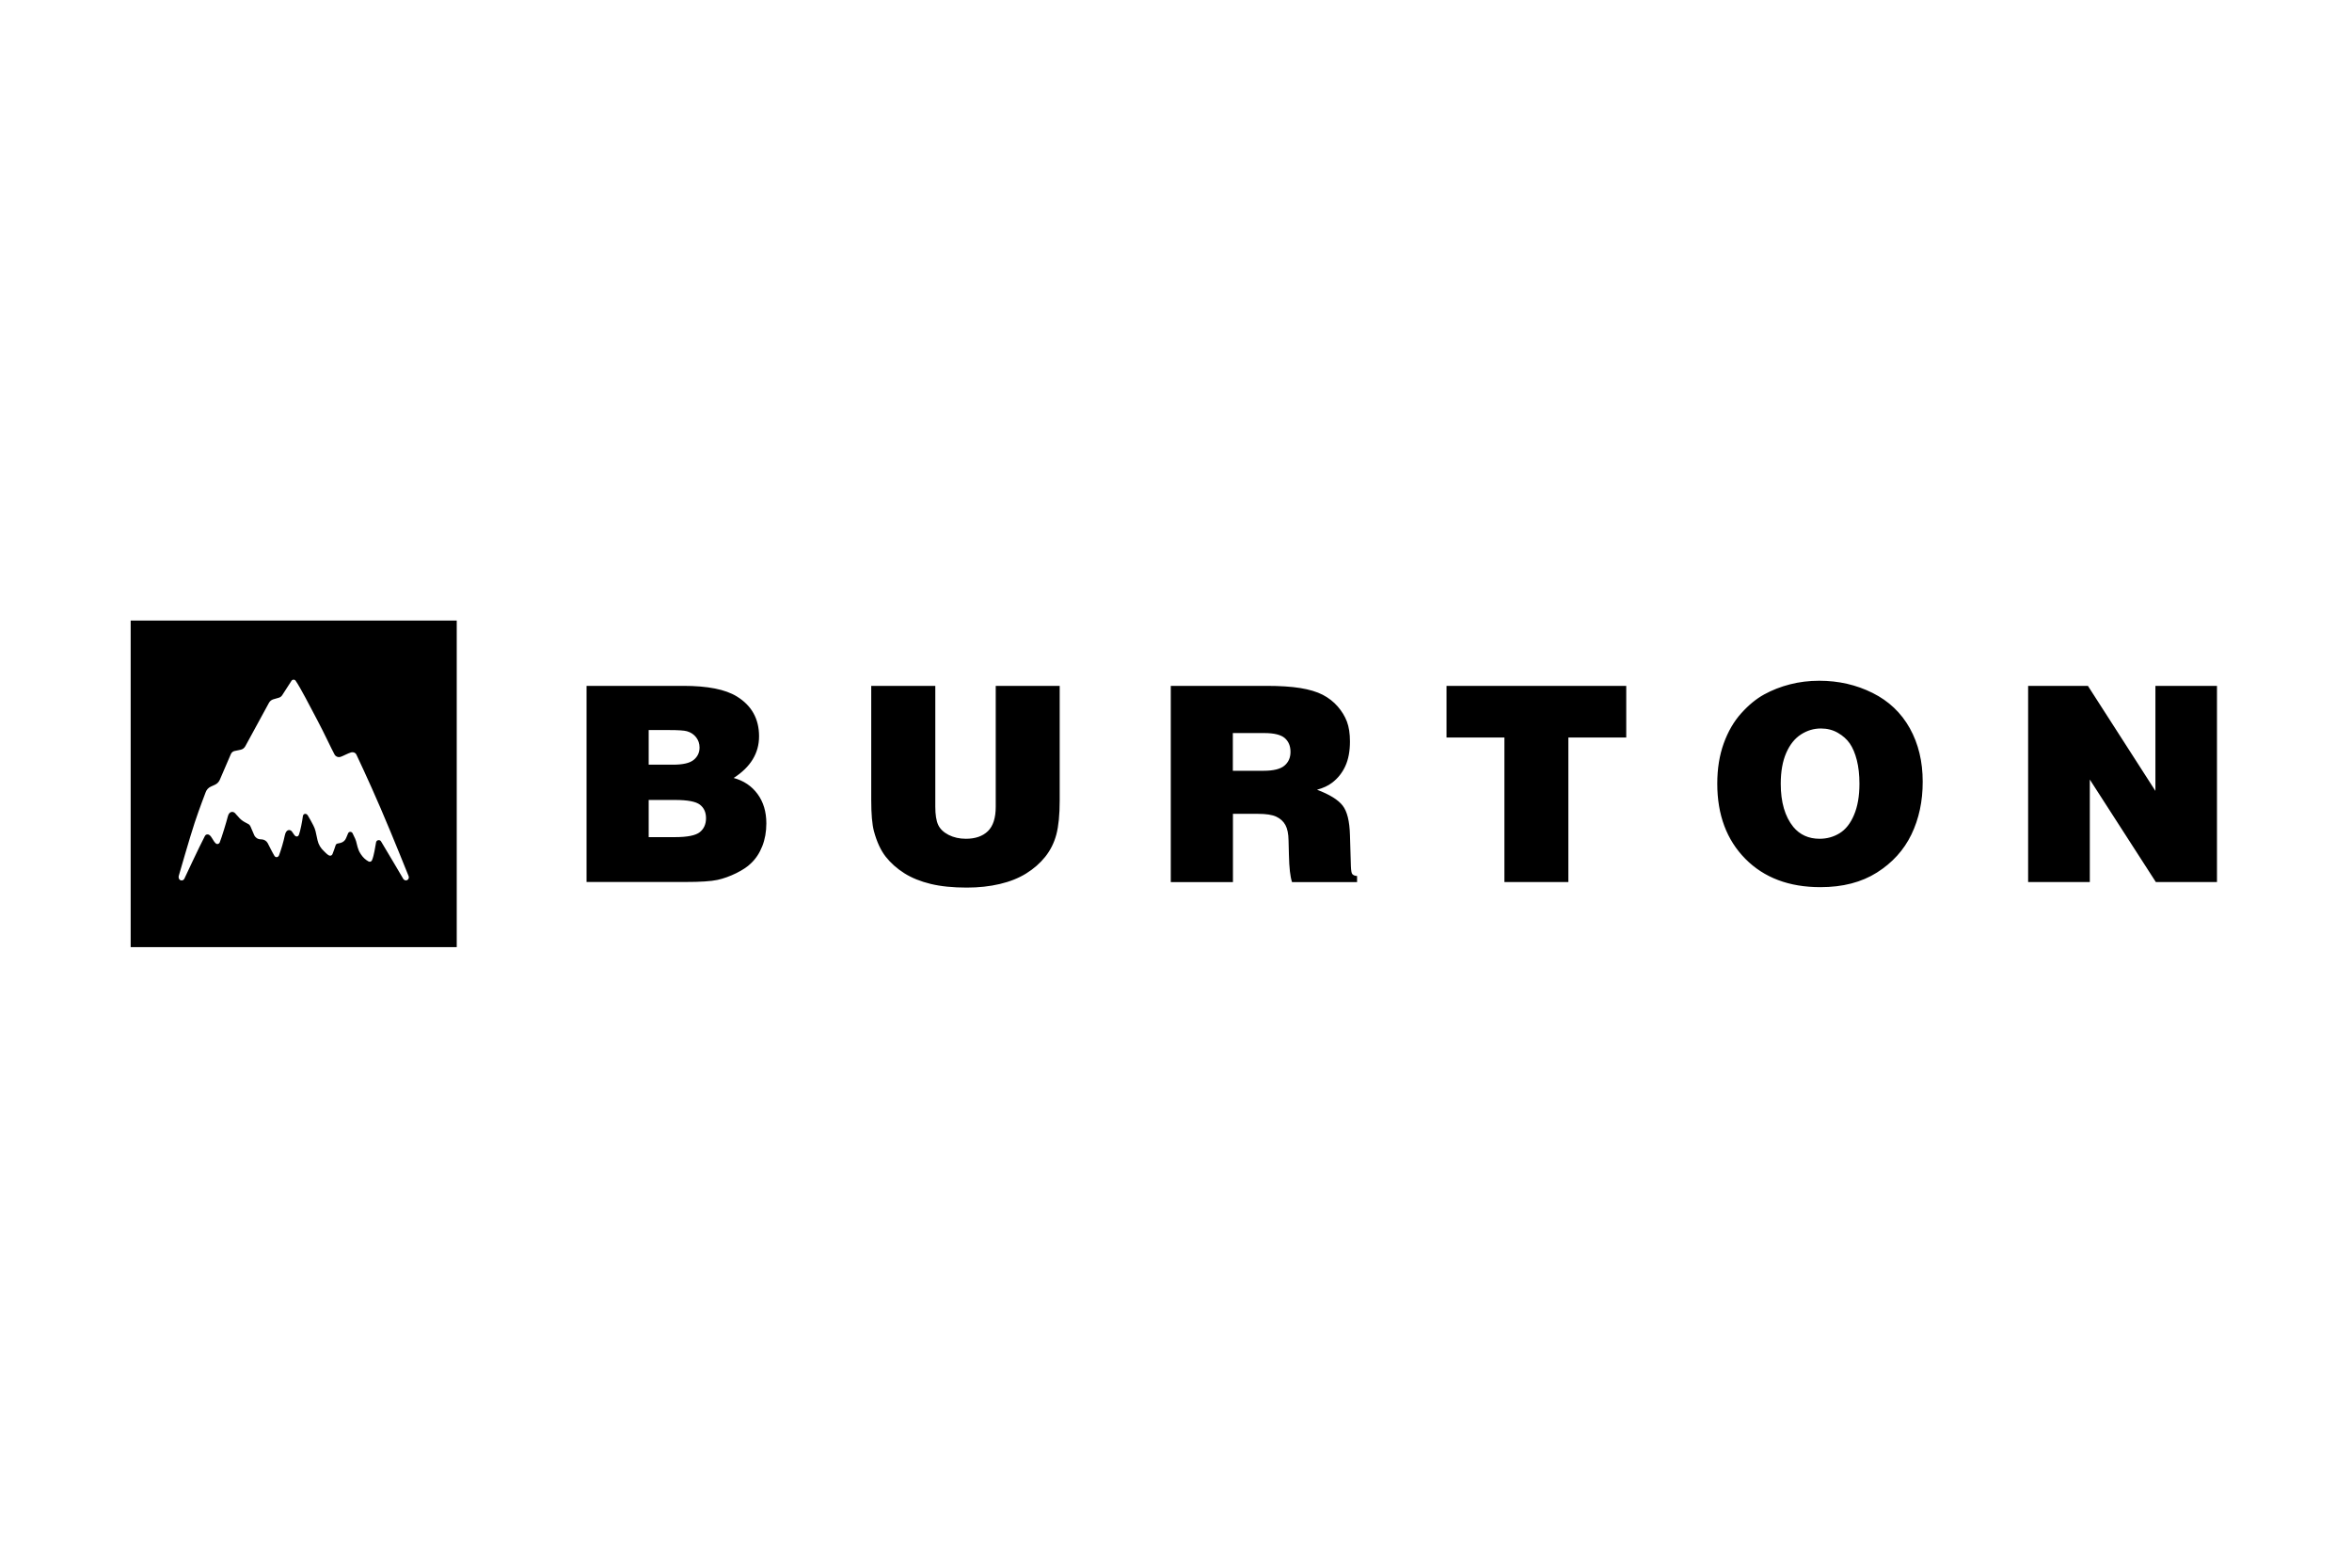 <?xml version="1.0" encoding="UTF-8"?> <svg xmlns="http://www.w3.org/2000/svg" width="1080" height="720" viewBox="0 0 1080 720" fill="none"><path d="M209.727 435H60V285H209.727V435ZM269.343 405.1V315H313.836C324.916 315 333.076 316.625 338.317 319.85C345.129 324.025 348.548 330.125 348.548 338.175C348.548 345.925 344.655 352.3 336.894 357.3C341.486 358.55 345.129 360.975 347.824 364.625C350.519 368.275 351.892 372.775 351.892 378.15C351.892 382 351.268 385.5 350.02 388.65C348.773 391.8 347.051 394.425 344.805 396.525C343.283 398.05 341.037 399.55 338.117 401C335.172 402.45 332.278 403.5 329.408 404.125C326.538 404.75 321.622 405.075 314.685 405.075H269.343V405.1ZM297.865 335.3V351.2H309.02C313.562 351.2 316.731 350.475 318.528 349C320.324 347.525 321.223 345.625 321.223 343.325C321.223 341.55 320.699 339.975 319.651 338.625C318.603 337.275 317.205 336.35 315.458 335.85C314.186 335.475 311.441 335.3 307.273 335.3H297.865V335.3ZM297.865 367.4V384.475H309.894C315.633 384.475 319.451 383.7 321.348 382.175C323.244 380.65 324.192 378.5 324.192 375.775C324.192 373.075 323.269 371.025 321.398 369.575C319.526 368.125 315.708 367.4 309.869 367.4H297.865ZM400.104 315H429.475V370.5C429.475 374.175 429.924 376.975 430.798 378.85C431.671 380.725 433.293 382.275 435.589 383.45C437.91 384.625 440.555 385.225 443.524 385.225C447.867 385.225 451.235 384.05 453.631 381.725C456.027 379.375 457.224 375.65 457.224 370.525V315H486.596V367.6C486.596 374.225 486.072 379.45 485.049 383.3C484.025 387.15 482.304 390.55 479.933 393.525C477.562 396.475 474.643 399.025 471.224 401.15C467.805 403.275 463.762 404.9 459.096 406C454.454 407.1 449.389 407.65 443.949 407.65C437.585 407.65 432.07 407.1 427.404 405.975C422.737 404.85 418.695 403.225 415.276 401.075C411.857 398.925 409.012 396.375 406.717 393.475C404.421 390.55 402.624 386.65 401.302 381.775C400.478 378.675 400.054 373.9 400.054 367.425V315H400.104ZM537.603 405.1V315H581.547C587.711 315 592.877 315.325 597.044 316C601.211 316.675 604.655 317.7 607.375 319.1C610.07 320.5 612.366 322.3 614.263 324.475C616.134 326.65 617.557 328.95 618.48 331.4C619.403 333.85 619.877 336.875 619.877 340.525C619.877 345.025 619.154 348.825 617.731 351.9C616.309 354.975 614.288 357.5 611.692 359.475C609.871 360.875 607.55 361.95 604.755 362.7C610.544 364.9 614.462 367.325 616.533 370C618.605 372.675 619.703 377.175 619.877 383.5L620.302 397.725C620.376 399.8 620.601 401.025 620.925 401.4C621.35 401.95 622.073 402.25 623.146 402.325V405.125H593.276C592.452 402.675 591.978 398.525 591.853 392.65L591.679 386C591.629 382.925 591.155 380.575 590.231 378.9C589.308 377.225 587.911 375.95 586.039 375.075C584.168 374.2 581.373 373.775 577.605 373.775H566.15V405.125H537.603V405.1ZM566.101 354H580.175C584.717 354 587.911 353.225 589.782 351.65C591.654 350.075 592.577 347.975 592.577 345.325C592.577 342.6 591.679 340.475 589.907 338.95C588.135 337.45 585.016 336.675 580.549 336.675H566.101V354ZM664.196 315H746.746V338.725H720.169V405.1H690.798V338.725H664.221V315H664.196ZM877.681 383.275C874.213 390.45 868.922 396.275 861.835 400.75C854.748 405.225 846.114 407.45 835.908 407.45C821.534 407.45 810.03 403.125 801.446 394.45C792.861 385.775 788.544 374.25 788.544 359.9C788.544 353.025 789.542 346.85 791.514 341.4C793.485 335.95 796.18 331.325 799.549 327.575C802.918 323.825 806.412 320.95 810.055 318.95C813.698 316.95 817.641 315.4 821.933 314.3C826.2 313.2 830.692 312.65 835.359 312.65C844.242 312.65 852.403 314.525 859.864 318.25C867.325 321.975 873.015 327.4 876.958 334.475C880.901 341.575 882.872 349.75 882.872 358.975C882.897 367.975 881.15 376.1 877.681 383.275ZM835.533 385.225C838.877 385.225 841.947 384.375 844.717 382.675C847.487 380.975 849.707 378.175 851.354 374.25C853.001 370.35 853.825 365.575 853.825 359.95C853.825 355.9 853.426 352.275 852.627 349.125C851.829 345.975 850.731 343.4 849.383 341.45C848.035 339.5 846.189 337.875 843.893 336.55C841.597 335.225 839.002 334.575 836.107 334.575C832.888 334.575 829.844 335.475 826.999 337.3C824.154 339.125 821.883 341.95 820.211 345.775C818.539 349.6 817.691 354.325 817.691 359.975C817.691 368.425 819.612 375.025 823.455 379.775C826.475 383.4 830.493 385.225 835.533 385.225ZM931.283 405.1V315H958.733L989.727 363.25V315H1018V405.1H989.926L959.607 358.025V405.1H931.283ZM153.604 346.5C152.082 343.7 148.713 336.375 145.619 330.575C142.275 324.3 138.032 315.925 135.737 312.625C135.287 311.975 134.314 311.975 133.865 312.65L129.573 319.3C129.224 319.85 128.65 320.275 128.026 320.45L125.505 321.175C124.657 321.425 123.933 322 123.509 322.775L112.654 342.7C112.205 343.525 111.456 344.125 110.533 344.325C109.859 344.475 108.811 344.7 107.788 344.9C106.989 345.05 106.34 345.575 106.016 346.325C104.718 349.35 102.198 355.2 100.925 358.15C100.476 359.175 99.677 359.975 98.679 360.425L96.808 361.275C95.685 361.775 94.811 362.75 94.412 363.925C94.412 363.925 91.567 371.275 89.371 377.9C87.375 383.875 82.184 401.925 82.184 401.925C81.96 402.575 81.86 403.425 82.584 404.1C83.058 404.525 84.131 404.5 84.63 403.625C84.63 403.625 91.567 388.75 94.113 383.9C94.462 383.225 95.36 382.975 96.134 383.5C97.257 384.225 97.806 386.175 99.054 387.325C99.677 387.9 100.576 387.65 100.9 386.875C101.799 384.65 103.92 377.725 104.643 374.875C105.242 372.5 107.264 372.275 108.412 374.025L109.31 375C110.158 376.075 111.231 376.975 112.454 377.625L114.001 378.45C114.451 378.675 114.8 379.075 115 379.525L116.696 383.475C117.196 384.65 118.318 385.425 119.616 385.475L120.14 385.5C121.313 385.55 122.386 386.225 122.935 387.25C123.709 388.7 124.956 391.35 126.029 393.1C126.578 393.975 127.751 393.8 128.126 392.825C128.974 390.625 130.222 386.475 130.771 383.725C131.395 380.575 133.316 380.975 133.99 381.825C134.239 382.125 135.063 383.4 135.287 383.675C135.787 384.25 136.86 384.575 137.309 383.25C137.983 381.3 138.756 377.35 139.081 374.85C139.255 373.575 140.653 373.4 141.326 374.5C142.05 375.675 143.223 377.775 143.847 379.025C144.296 379.9 144.67 380.8 144.895 381.75L145.818 385.95C146.242 387.875 147.291 389.6 148.763 390.925C149.337 391.45 149.936 392.175 150.859 392.775C151.533 393.2 152.331 393.05 152.656 392.3C153.155 391.175 153.754 389.275 154.128 388.175C154.253 387.8 154.577 387.525 154.977 387.425C155.451 387.325 155.775 387.3 156.449 387.1C157.572 386.8 158.495 386 158.919 384.925L159.843 382.725C160.217 381.825 161.415 381.825 161.889 382.675C162.213 383.275 162.812 384.525 163.087 385.2C163.236 385.55 163.386 385.9 163.486 386.275L164.21 389.075C164.484 390.1 164.908 391.1 165.482 391.975L165.807 392.475C166.68 393.8 167.853 394.9 169.25 395.65C169.824 395.95 170.523 395.725 170.798 395.125C171.821 392.725 172.22 389.125 172.694 386.825C172.919 385.725 174.416 385.5 174.965 386.425C177.66 390.85 185.221 403.725 185.221 403.725C185.645 404.275 186.394 404.6 187.143 404.1C187.667 403.75 187.891 403.025 187.617 402.35C187.417 401.925 180.979 385.65 174.79 371.25C169.126 358.075 163.686 346.65 163.686 346.65C163.261 345.7 162.213 345.275 161.24 345.55C159.593 346.05 157.771 347.125 156.524 347.55C155.376 348 154.153 347.5 153.604 346.5Z" fill="black"></path></svg> 